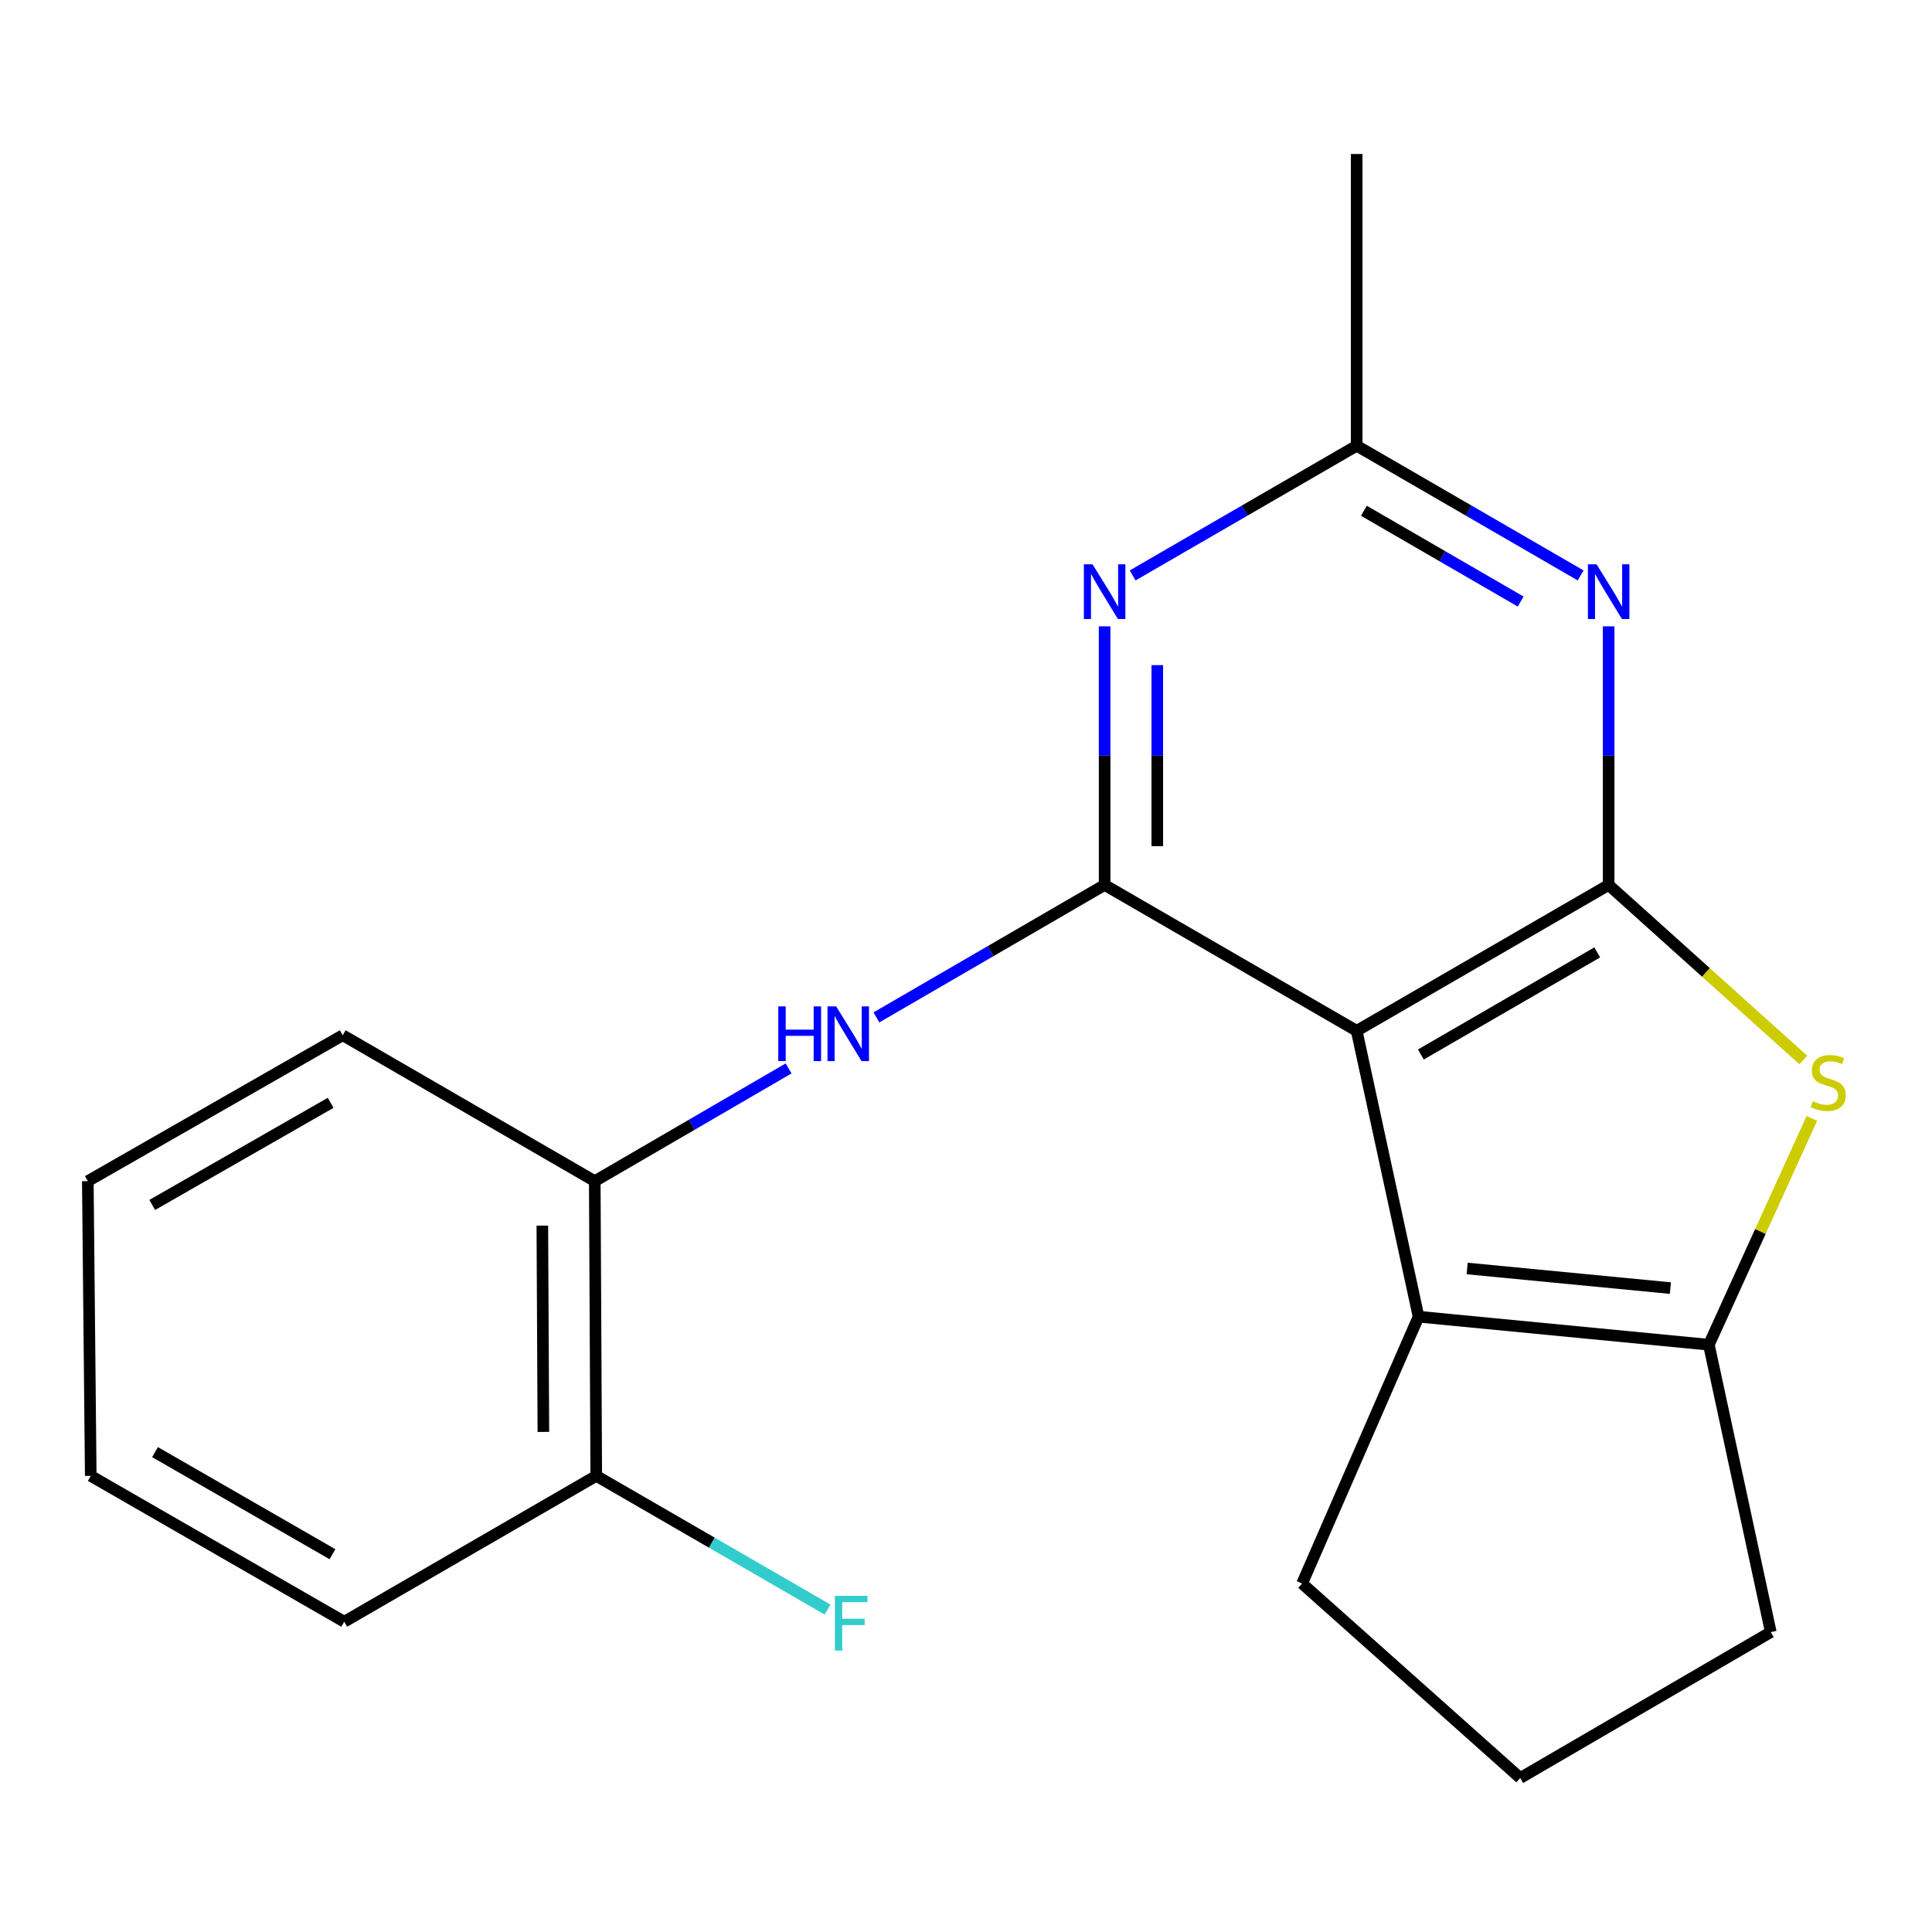 <?xml version='1.0' encoding='iso-8859-1'?>
<svg version='1.1' baseProfile='full'
              xmlns='http://www.w3.org/2000/svg'
                      xmlns:rdkit='http://www.rdkit.org/xml'
                      xmlns:xlink='http://www.w3.org/1999/xlink'
                  xml:space='preserve'
width='1000px' height='1000px' viewBox='0 0 1000 1000'>
<!-- END OF HEADER -->
<rect style='opacity:1.0;fill:#FFFFFF;stroke:none' width='1000' height='1000' x='0' y='0'> </rect>
<path class='bond-0' d='M 702.218,533.551 L 832.635,458.047' style='fill:none;fill-rule:evenodd;stroke:#000000;stroke-width:6px;stroke-linecap:butt;stroke-linejoin:miter;stroke-opacity:1' />
<path class='bond-0' d='M 735.435,545.81 L 826.726,492.957' style='fill:none;fill-rule:evenodd;stroke:#000000;stroke-width:6px;stroke-linecap:butt;stroke-linejoin:miter;stroke-opacity:1' />
<path class='bond-1' d='M 702.218,533.551 L 571.755,458.047' style='fill:none;fill-rule:evenodd;stroke:#000000;stroke-width:6px;stroke-linecap:butt;stroke-linejoin:miter;stroke-opacity:1' />
<path class='bond-3' d='M 702.218,533.551 L 734.239,681.515' style='fill:none;fill-rule:evenodd;stroke:#000000;stroke-width:6px;stroke-linecap:butt;stroke-linejoin:miter;stroke-opacity:1' />
<path class='bond-2' d='M 832.635,458.047 L 883.013,503.345' style='fill:none;fill-rule:evenodd;stroke:#000000;stroke-width:6px;stroke-linecap:butt;stroke-linejoin:miter;stroke-opacity:1' />
<path class='bond-2' d='M 883.013,503.345 L 933.39,548.642' style='fill:none;fill-rule:evenodd;stroke:#CCCC00;stroke-width:6px;stroke-linecap:butt;stroke-linejoin:miter;stroke-opacity:1' />
<path class='bond-4' d='M 832.635,458.047 L 832.635,391.119' style='fill:none;fill-rule:evenodd;stroke:#000000;stroke-width:6px;stroke-linecap:butt;stroke-linejoin:miter;stroke-opacity:1' />
<path class='bond-4' d='M 832.635,391.119 L 832.635,324.192' style='fill:none;fill-rule:evenodd;stroke:#0000FF;stroke-width:6px;stroke-linecap:butt;stroke-linejoin:miter;stroke-opacity:1' />
<path class='bond-5' d='M 571.755,458.047 L 571.755,391.119' style='fill:none;fill-rule:evenodd;stroke:#000000;stroke-width:6px;stroke-linecap:butt;stroke-linejoin:miter;stroke-opacity:1' />
<path class='bond-5' d='M 571.755,391.119 L 571.755,324.192' style='fill:none;fill-rule:evenodd;stroke:#0000FF;stroke-width:6px;stroke-linecap:butt;stroke-linejoin:miter;stroke-opacity:1' />
<path class='bond-5' d='M 599.008,437.969 L 599.008,391.119' style='fill:none;fill-rule:evenodd;stroke:#000000;stroke-width:6px;stroke-linecap:butt;stroke-linejoin:miter;stroke-opacity:1' />
<path class='bond-5' d='M 599.008,391.119 L 599.008,344.27' style='fill:none;fill-rule:evenodd;stroke:#0000FF;stroke-width:6px;stroke-linecap:butt;stroke-linejoin:miter;stroke-opacity:1' />
<path class='bond-7' d='M 571.755,458.047 L 512.692,492.326' style='fill:none;fill-rule:evenodd;stroke:#000000;stroke-width:6px;stroke-linecap:butt;stroke-linejoin:miter;stroke-opacity:1' />
<path class='bond-7' d='M 512.692,492.326 L 453.628,526.605' style='fill:none;fill-rule:evenodd;stroke:#0000FF;stroke-width:6px;stroke-linecap:butt;stroke-linejoin:miter;stroke-opacity:1' />
<path class='bond-20' d='M 937.823,578.852 L 911.164,637.435' style='fill:none;fill-rule:evenodd;stroke:#CCCC00;stroke-width:6px;stroke-linecap:butt;stroke-linejoin:miter;stroke-opacity:1' />
<path class='bond-20' d='M 911.164,637.435 L 884.505,696.019' style='fill:none;fill-rule:evenodd;stroke:#000000;stroke-width:6px;stroke-linecap:butt;stroke-linejoin:miter;stroke-opacity:1' />
<path class='bond-6' d='M 734.239,681.515 L 884.505,696.019' style='fill:none;fill-rule:evenodd;stroke:#000000;stroke-width:6px;stroke-linecap:butt;stroke-linejoin:miter;stroke-opacity:1' />
<path class='bond-6' d='M 759.397,656.564 L 864.583,666.717' style='fill:none;fill-rule:evenodd;stroke:#000000;stroke-width:6px;stroke-linecap:butt;stroke-linejoin:miter;stroke-opacity:1' />
<path class='bond-11' d='M 734.239,681.515 L 673.966,819.623' style='fill:none;fill-rule:evenodd;stroke:#000000;stroke-width:6px;stroke-linecap:butt;stroke-linejoin:miter;stroke-opacity:1' />
<path class='bond-22' d='M 818.127,297.836 L 760.172,264.277' style='fill:none;fill-rule:evenodd;stroke:#0000FF;stroke-width:6px;stroke-linecap:butt;stroke-linejoin:miter;stroke-opacity:1' />
<path class='bond-22' d='M 760.172,264.277 L 702.218,230.718' style='fill:none;fill-rule:evenodd;stroke:#000000;stroke-width:6px;stroke-linecap:butt;stroke-linejoin:miter;stroke-opacity:1' />
<path class='bond-22' d='M 787.084,311.352 L 746.516,287.861' style='fill:none;fill-rule:evenodd;stroke:#0000FF;stroke-width:6px;stroke-linecap:butt;stroke-linejoin:miter;stroke-opacity:1' />
<path class='bond-22' d='M 746.516,287.861 L 705.948,264.369' style='fill:none;fill-rule:evenodd;stroke:#000000;stroke-width:6px;stroke-linecap:butt;stroke-linejoin:miter;stroke-opacity:1' />
<path class='bond-8' d='M 586.264,297.838 L 644.241,264.278' style='fill:none;fill-rule:evenodd;stroke:#0000FF;stroke-width:6px;stroke-linecap:butt;stroke-linejoin:miter;stroke-opacity:1' />
<path class='bond-8' d='M 644.241,264.278 L 702.218,230.718' style='fill:none;fill-rule:evenodd;stroke:#000000;stroke-width:6px;stroke-linecap:butt;stroke-linejoin:miter;stroke-opacity:1' />
<path class='bond-13' d='M 884.505,696.019 L 916.556,844.771' style='fill:none;fill-rule:evenodd;stroke:#000000;stroke-width:6px;stroke-linecap:butt;stroke-linejoin:miter;stroke-opacity:1' />
<path class='bond-9' d='M 408.175,553.019 L 358.011,582.187' style='fill:none;fill-rule:evenodd;stroke:#0000FF;stroke-width:6px;stroke-linecap:butt;stroke-linejoin:miter;stroke-opacity:1' />
<path class='bond-9' d='M 358.011,582.187 L 307.848,611.356' style='fill:none;fill-rule:evenodd;stroke:#000000;stroke-width:6px;stroke-linecap:butt;stroke-linejoin:miter;stroke-opacity:1' />
<path class='bond-15' d='M 702.218,230.718 L 702.218,79.71' style='fill:none;fill-rule:evenodd;stroke:#000000;stroke-width:6px;stroke-linecap:butt;stroke-linejoin:miter;stroke-opacity:1' />
<path class='bond-10' d='M 307.848,611.356 L 308.62,763.907' style='fill:none;fill-rule:evenodd;stroke:#000000;stroke-width:6px;stroke-linecap:butt;stroke-linejoin:miter;stroke-opacity:1' />
<path class='bond-10' d='M 280.712,634.376 L 281.252,741.163' style='fill:none;fill-rule:evenodd;stroke:#000000;stroke-width:6px;stroke-linecap:butt;stroke-linejoin:miter;stroke-opacity:1' />
<path class='bond-16' d='M 307.848,611.356 L 177.401,535.837' style='fill:none;fill-rule:evenodd;stroke:#000000;stroke-width:6px;stroke-linecap:butt;stroke-linejoin:miter;stroke-opacity:1' />
<path class='bond-12' d='M 308.62,763.907 L 368.478,798.51' style='fill:none;fill-rule:evenodd;stroke:#000000;stroke-width:6px;stroke-linecap:butt;stroke-linejoin:miter;stroke-opacity:1' />
<path class='bond-12' d='M 368.478,798.51 L 428.336,833.113' style='fill:none;fill-rule:evenodd;stroke:#33CCCC;stroke-width:6px;stroke-linecap:butt;stroke-linejoin:miter;stroke-opacity:1' />
<path class='bond-17' d='M 308.62,763.907 L 178.173,839.411' style='fill:none;fill-rule:evenodd;stroke:#000000;stroke-width:6px;stroke-linecap:butt;stroke-linejoin:miter;stroke-opacity:1' />
<path class='bond-14' d='M 673.966,819.623 L 786.866,920.29' style='fill:none;fill-rule:evenodd;stroke:#000000;stroke-width:6px;stroke-linecap:butt;stroke-linejoin:miter;stroke-opacity:1' />
<path class='bond-21' d='M 916.556,844.771 L 786.866,920.29' style='fill:none;fill-rule:evenodd;stroke:#000000;stroke-width:6px;stroke-linecap:butt;stroke-linejoin:miter;stroke-opacity:1' />
<path class='bond-18' d='M 177.401,535.837 L 45.455,611.356' style='fill:none;fill-rule:evenodd;stroke:#000000;stroke-width:6px;stroke-linecap:butt;stroke-linejoin:miter;stroke-opacity:1' />
<path class='bond-18' d='M 171.146,570.817 L 78.784,623.68' style='fill:none;fill-rule:evenodd;stroke:#000000;stroke-width:6px;stroke-linecap:butt;stroke-linejoin:miter;stroke-opacity:1' />
<path class='bond-23' d='M 178.173,839.411 L 46.969,763.907' style='fill:none;fill-rule:evenodd;stroke:#000000;stroke-width:6px;stroke-linecap:butt;stroke-linejoin:miter;stroke-opacity:1' />
<path class='bond-23' d='M 172.085,804.465 L 80.242,751.613' style='fill:none;fill-rule:evenodd;stroke:#000000;stroke-width:6px;stroke-linecap:butt;stroke-linejoin:miter;stroke-opacity:1' />
<path class='bond-19' d='M 45.455,611.356 L 46.969,763.907' style='fill:none;fill-rule:evenodd;stroke:#000000;stroke-width:6px;stroke-linecap:butt;stroke-linejoin:miter;stroke-opacity:1' />
<path  class='atom-3' d='M 938.292 569.963
Q 938.612 570.083, 939.932 570.643
Q 941.252 571.203, 942.692 571.563
Q 944.172 571.883, 945.612 571.883
Q 948.292 571.883, 949.852 570.603
Q 951.412 569.283, 951.412 567.003
Q 951.412 565.443, 950.612 564.483
Q 949.852 563.523, 948.652 563.003
Q 947.452 562.483, 945.452 561.883
Q 942.932 561.123, 941.412 560.403
Q 939.932 559.683, 938.852 558.163
Q 937.812 556.643, 937.812 554.083
Q 937.812 550.523, 940.212 548.323
Q 942.652 546.123, 947.452 546.123
Q 950.732 546.123, 954.452 547.683
L 953.532 550.763
Q 950.132 549.363, 947.572 549.363
Q 944.812 549.363, 943.292 550.523
Q 941.772 551.643, 941.812 553.603
Q 941.812 555.123, 942.572 556.043
Q 943.372 556.963, 944.492 557.483
Q 945.652 558.003, 947.572 558.603
Q 950.132 559.403, 951.652 560.203
Q 953.172 561.003, 954.252 562.643
Q 955.372 564.243, 955.372 567.003
Q 955.372 570.923, 952.732 573.043
Q 950.132 575.123, 945.772 575.123
Q 943.252 575.123, 941.332 574.563
Q 939.452 574.043, 937.212 573.123
L 938.292 569.963
' fill='#CCCC00'/>
<path  class='atom-5' d='M 826.375 292.077
L 835.655 307.077
Q 836.575 308.557, 838.055 311.237
Q 839.535 313.917, 839.615 314.077
L 839.615 292.077
L 843.375 292.077
L 843.375 320.397
L 839.495 320.397
L 829.535 303.997
Q 828.375 302.077, 827.135 299.877
Q 825.935 297.677, 825.575 296.997
L 825.575 320.397
L 821.895 320.397
L 821.895 292.077
L 826.375 292.077
' fill='#0000FF'/>
<path  class='atom-6' d='M 565.495 292.077
L 574.775 307.077
Q 575.695 308.557, 577.175 311.237
Q 578.655 313.917, 578.735 314.077
L 578.735 292.077
L 582.495 292.077
L 582.495 320.397
L 578.615 320.397
L 568.655 303.997
Q 567.495 302.077, 566.255 299.877
Q 565.055 297.677, 564.695 296.997
L 564.695 320.397
L 561.015 320.397
L 561.015 292.077
L 565.495 292.077
' fill='#0000FF'/>
<path  class='atom-8' d='M 402.832 520.905
L 406.672 520.905
L 406.672 532.945
L 421.152 532.945
L 421.152 520.905
L 424.992 520.905
L 424.992 549.225
L 421.152 549.225
L 421.152 536.145
L 406.672 536.145
L 406.672 549.225
L 402.832 549.225
L 402.832 520.905
' fill='#0000FF'/>
<path  class='atom-8' d='M 432.792 520.905
L 442.072 535.905
Q 442.992 537.385, 444.472 540.065
Q 445.952 542.745, 446.032 542.905
L 446.032 520.905
L 449.792 520.905
L 449.792 549.225
L 445.912 549.225
L 435.952 532.825
Q 434.792 530.905, 433.552 528.705
Q 432.352 526.505, 431.992 525.825
L 431.992 549.225
L 428.312 549.225
L 428.312 520.905
L 432.792 520.905
' fill='#0000FF'/>
<path  class='atom-13' d='M 432.146 826.023
L 448.986 826.023
L 448.986 829.263
L 435.946 829.263
L 435.946 837.863
L 447.546 837.863
L 447.546 841.143
L 435.946 841.143
L 435.946 854.343
L 432.146 854.343
L 432.146 826.023
' fill='#33CCCC'/>
</svg>
